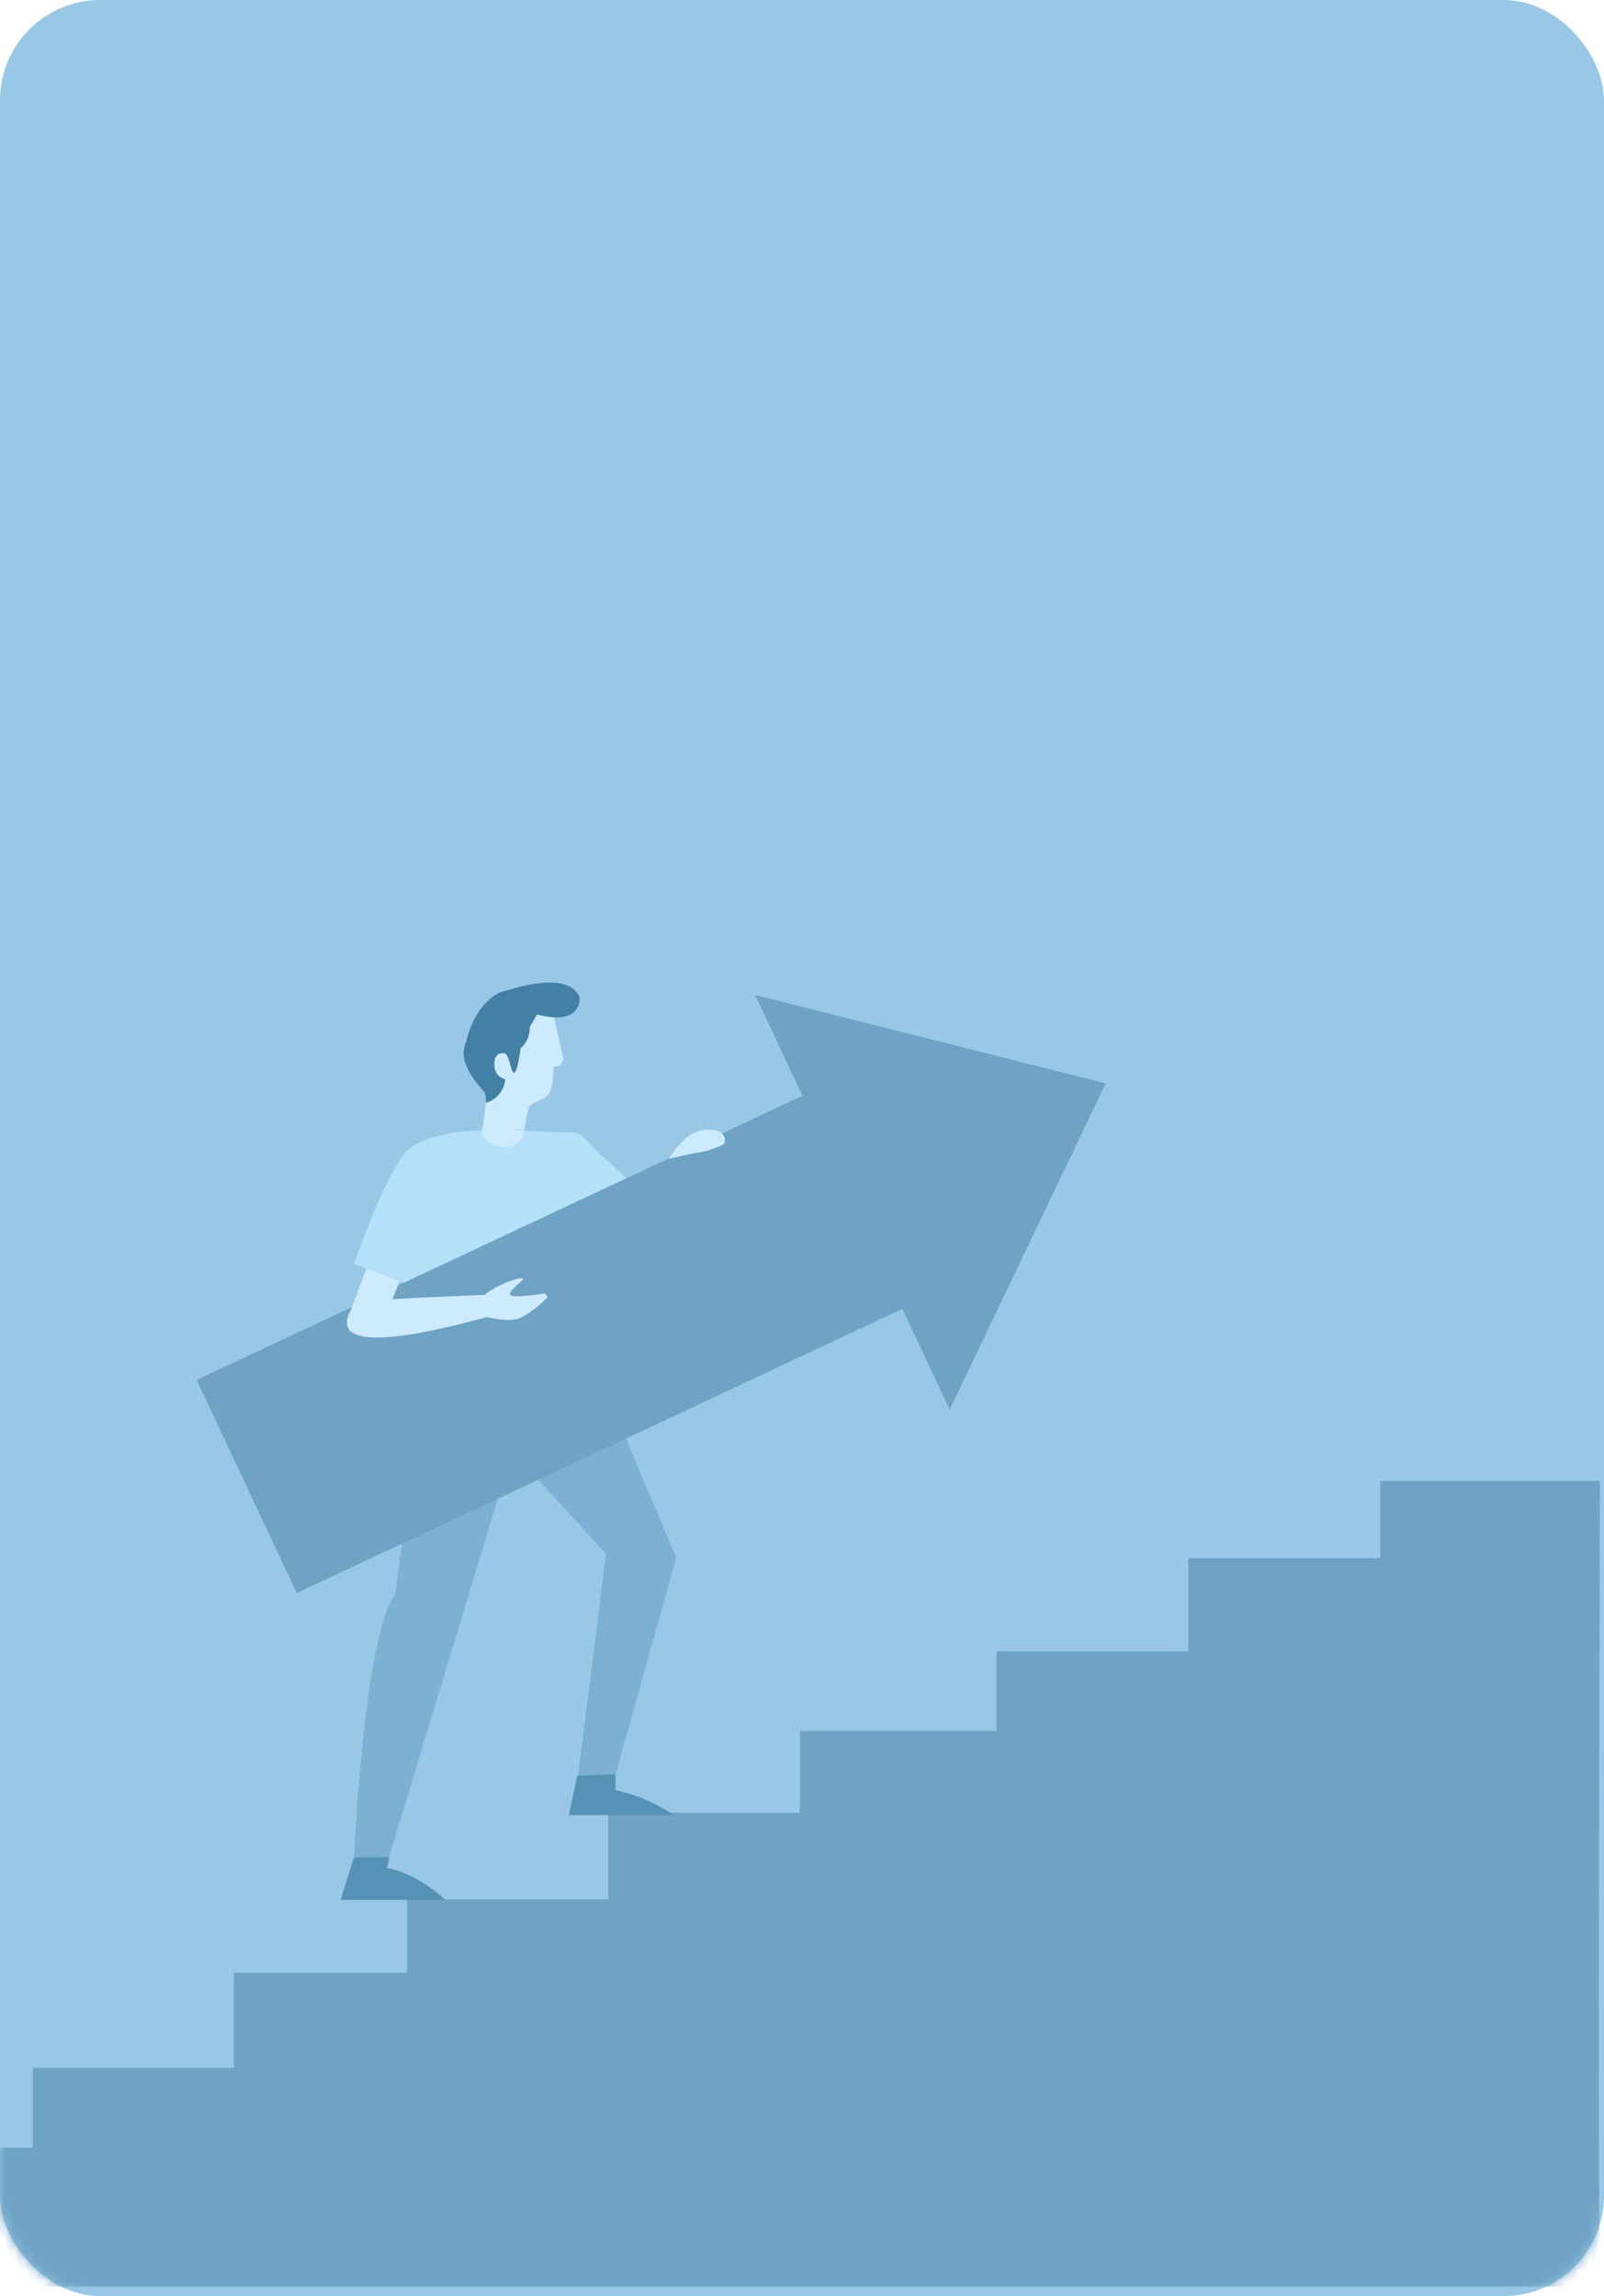 <svg xmlns="http://www.w3.org/2000/svg" xmlns:xlink="http://www.w3.org/1999/xlink" width="160" height="229" viewBox="0 0 160 229">
    <defs>
        <rect id="a" width="160" height="229" rx="10"/>
    </defs>
    <g fill="none" fill-rule="evenodd">
        <mask id="b" fill="#fff">
            <use xlink:href="#a"/>
        </mask>
        <use fill="#98C8E6" xlink:href="#a"/>
        <g fill-rule="nonzero" mask="url(#b)">
            <path fill="#6EA3C4" d="M159.6 228.059H-35v-5.02h18.669v-8.84h19.6v-7.96h20.069v-9.491H40.6v-7.308h20.069v-8.638H79.8v-8.162h19.6v-7.938h19.138v-9.303h19.131v-7.7H159.6c-.166 47.814-.166 74.6 0 80.36z"/>
            <path fill="#7CB1D3" d="M57.526 131.977H46.732l.168.784h-3.927l-3.556 26.243c-3.129 4.109-4.109 26.229-4.109 26.229h3.5l12.292-40.51 9.338 10.242c-.63 5.243-2.8 22.337-2.8 22.337h3.675l6.146-21.973-9.933-23.352z"/>
            <path fill="#B4E0FA" d="M58.331 120.903l6.349-.434c-.196-2.975-.539-1.498-.539-1.498l-4.851-4.39c-1.057-1.273-1.533-1.63-2.268-1.63-4.053 0-12.432-1.141-16.156 1.582-2.142 1.666-5.558 11.522-5.558 11.522l6.559 2.464.287-.924c-.154 4.704-.231 12.404-.231 12.404 6.189.384 12.4-.212 18.403-1.764a75.229 75.229 0 0 1-1.995-17.332z"/>
            <path fill="#6EA3C4" d="M110.292 108.058L75.327 99.23l4.718 10.052-60.424 28.343 9.975 21.259 60.417-28.343 4.718 10.045z"/>
            <path fill="#5691B6" d="M35.308 185.233l-1.337 4.249h10.444s-2.8-2.695-5.803-3.164l.217-1.085h-3.521zM57.582 177.099l-.84 3.934H67.2a15.967 15.967 0 0 0-5.803-2.485v-1.59l-3.815.14z"/>
            <path fill="#CDEBFF" d="M34.636 131.599l1.918-5.075 3.304 1.239-1.652 4.214zM55.16 101.03l.994 4.333a.84.84 0 0 1-.7 1.022h-.231s0 2.177-.532 2.8c-.532.623-1.736.7-1.96 1.337a14.7 14.7 0 0 0-.392 2.1l-4.263.287s.623-3.542.266-4.046c-.357-.504-2.919-2.905-1.785-5.124l7-2.583 1.603-.126z"/>
            <path fill="#4380A6" d="M57.82 99.518c-.889-2.45-5.341-1.351-7.322-.7a2.219 2.219 0 0 0-.952.329c-2.422 1.435-3.003 4.655-3.003 4.655-1.134 2.219 1.4 4.62 1.785 5.124.132.34.176.709.126 1.07a2.674 2.674 0 0 0 1.946-2.358 1.4 1.4 0 0 1-1.078-1.484c-.042-1.03.567-1.176 1.029-1.092.462.084.609 2.058.952 1.932.343-.126.63-2.457.63-2.457.607-.525.94-1.3.903-2.1l.742-1.26c4.522 1.197 4.242-1.66 4.242-1.66z"/>
            <path fill="#CDEBFF" d="M34.615 131.977c.056 1.519 2.695 2.478 13.937-.623 0 0 2.205.567 3.36.098a10.878 10.878 0 0 0 2.723-2.1l-.294-.35s-3.038.51-3.416.168c-.378-.343 1.4-1.498 1.246-1.673-.154-.175-2.653.602-3.808 1.645 0 0-7.105.287-9.87.476-2.765.189-3.934.973-3.878 2.359zM48.062 112.95a2.324 2.324 0 0 0 2.394 1.45 1.855 1.855 0 0 0 1.869-1.701h-4.2l-.063.252zM66.731 115.576s1.582-2.947 3.85-2.912c2.268.035 1.645 1.435 1.645 1.435a8.68 8.68 0 0 1-2.464.847c-1.043.133-3.031.63-3.031.63z"/>
        </g>
    </g>
</svg>
